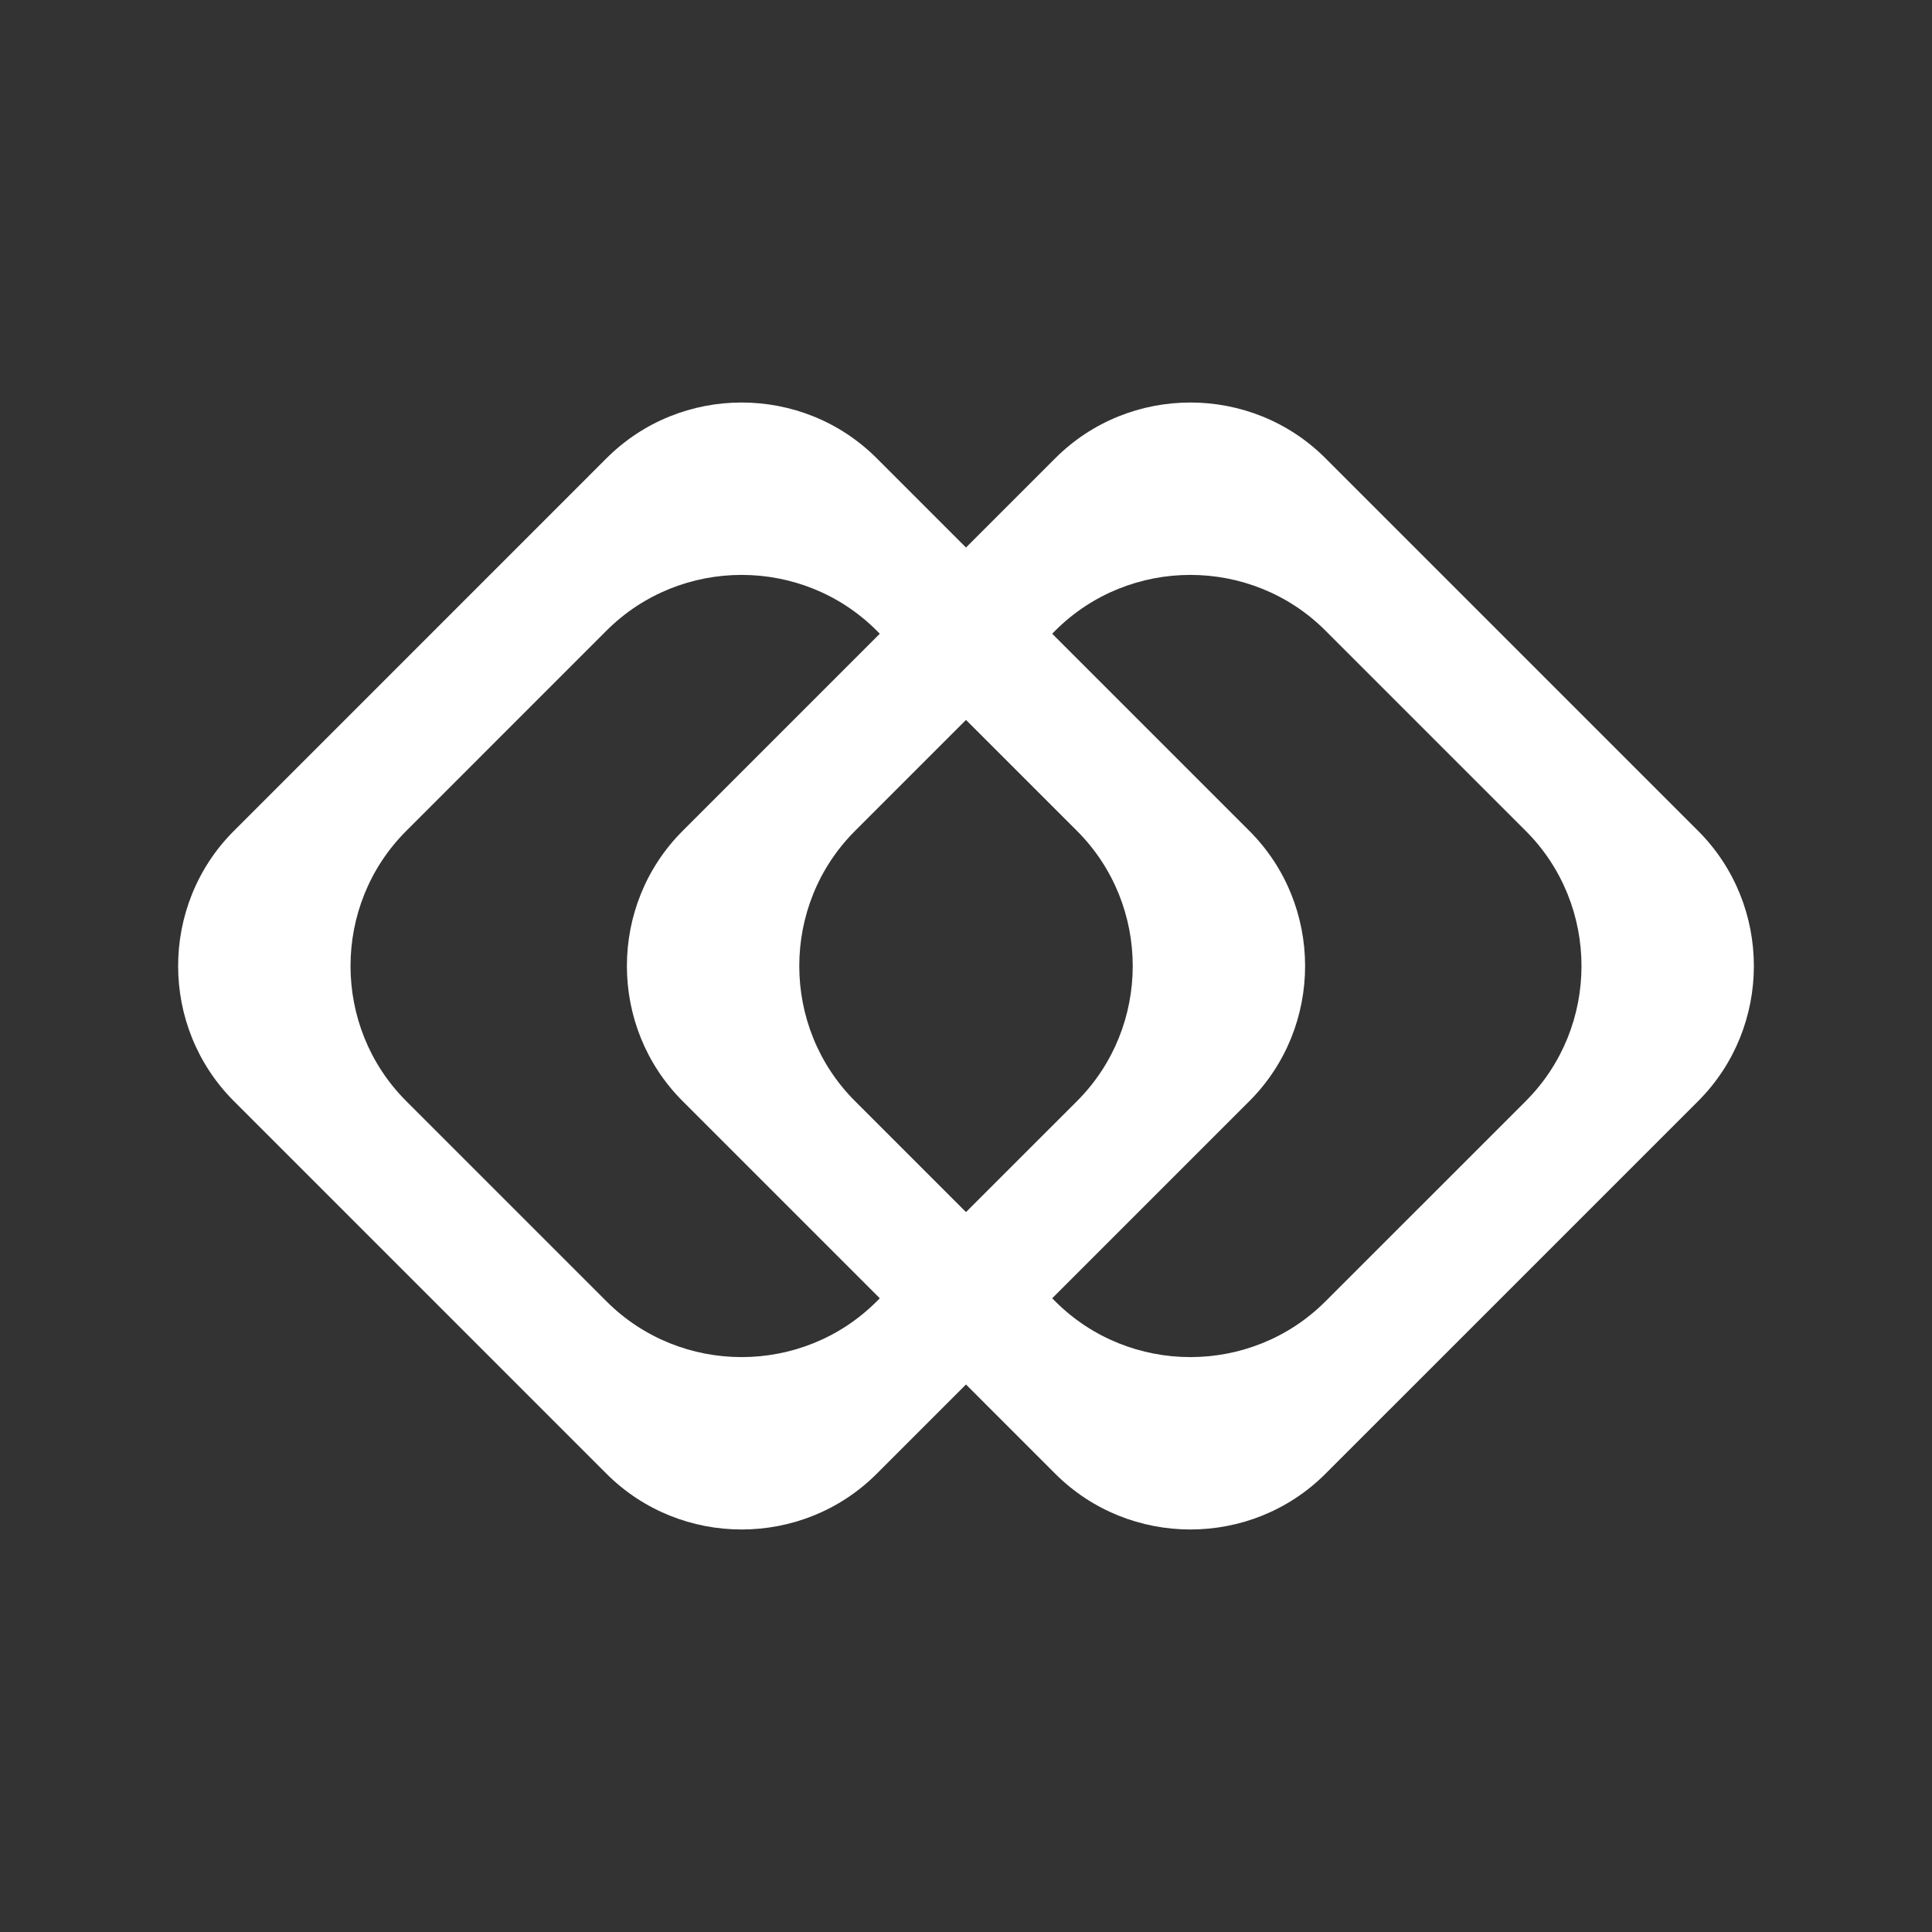 <?xml version="1.0" encoding="iso-8859-1"?>
<!-- Generator: Adobe Illustrator 16.0.4, SVG Export Plug-In . SVG Version: 6.00 Build 0)  -->
<!DOCTYPE svg PUBLIC "-//W3C//DTD SVG 1.1//EN" "http://www.w3.org/Graphics/SVG/1.1/DTD/svg11.dtd">
<svg version="1.1" xmlns="http://www.w3.org/2000/svg" xmlns:xlink="http://www.w3.org/1999/xlink" x="0px" y="0px" width="600px"
	 height="600px" viewBox="0 0 600 600" style="enable-background:new 0 0 600 600;" xml:space="preserve">
	<rect x="0" y="0" width="600" height="600" fill="#333333" stroke="none"/>
	<g style="display:inline;">
		<g id="left_4_">
			<path style="fill:#ffffff;" d="M211.997,258.045c-23.078,23.072-23.078,60.837,0,83.917l115.726,115.731
				c23.078,23.07,60.845,23.07,83.913,0L527.37,341.962c23.08-23.08,23.08-60.845,0-83.917L411.636,142.313
				c-23.068-23.079-60.835-23.079-83.913,0L211.997,258.045z M473.836,258.045c23.081,23.072,23.081,60.837,0,83.917l-62.2,62.191
				c-23.068,23.075-60.835,23.075-83.913,0l-62.19-62.191c-23.08-23.08-23.08-60.845,0-83.917l62.19-62.198
				c23.078-23.072,60.845-23.072,83.913,0L473.836,258.045z"/>
		</g>
		<g id="right_4_">
			<path style="fill:#ffffff;" d="M72.633,258.045c-23.084,23.072-23.084,60.837,0,83.917l115.726,115.731
				c23.083,23.07,60.843,23.07,83.91,0l115.737-115.731c23.073-23.08,23.073-60.845,0-83.917L272.269,142.313
				c-23.066-23.079-60.827-23.079-83.91,0L72.633,258.045z M334.473,258.045c23.078,23.072,23.078,60.837,0,83.917l-62.205,62.191
				c-23.066,23.075-60.827,23.075-83.91,0l-62.192-62.191c-23.078-23.08-23.078-60.845,0-83.917l62.192-62.198
				c23.083-23.072,60.843-23.072,83.91,0L334.473,258.045z"/>
		</g>
	</g>
</svg>
